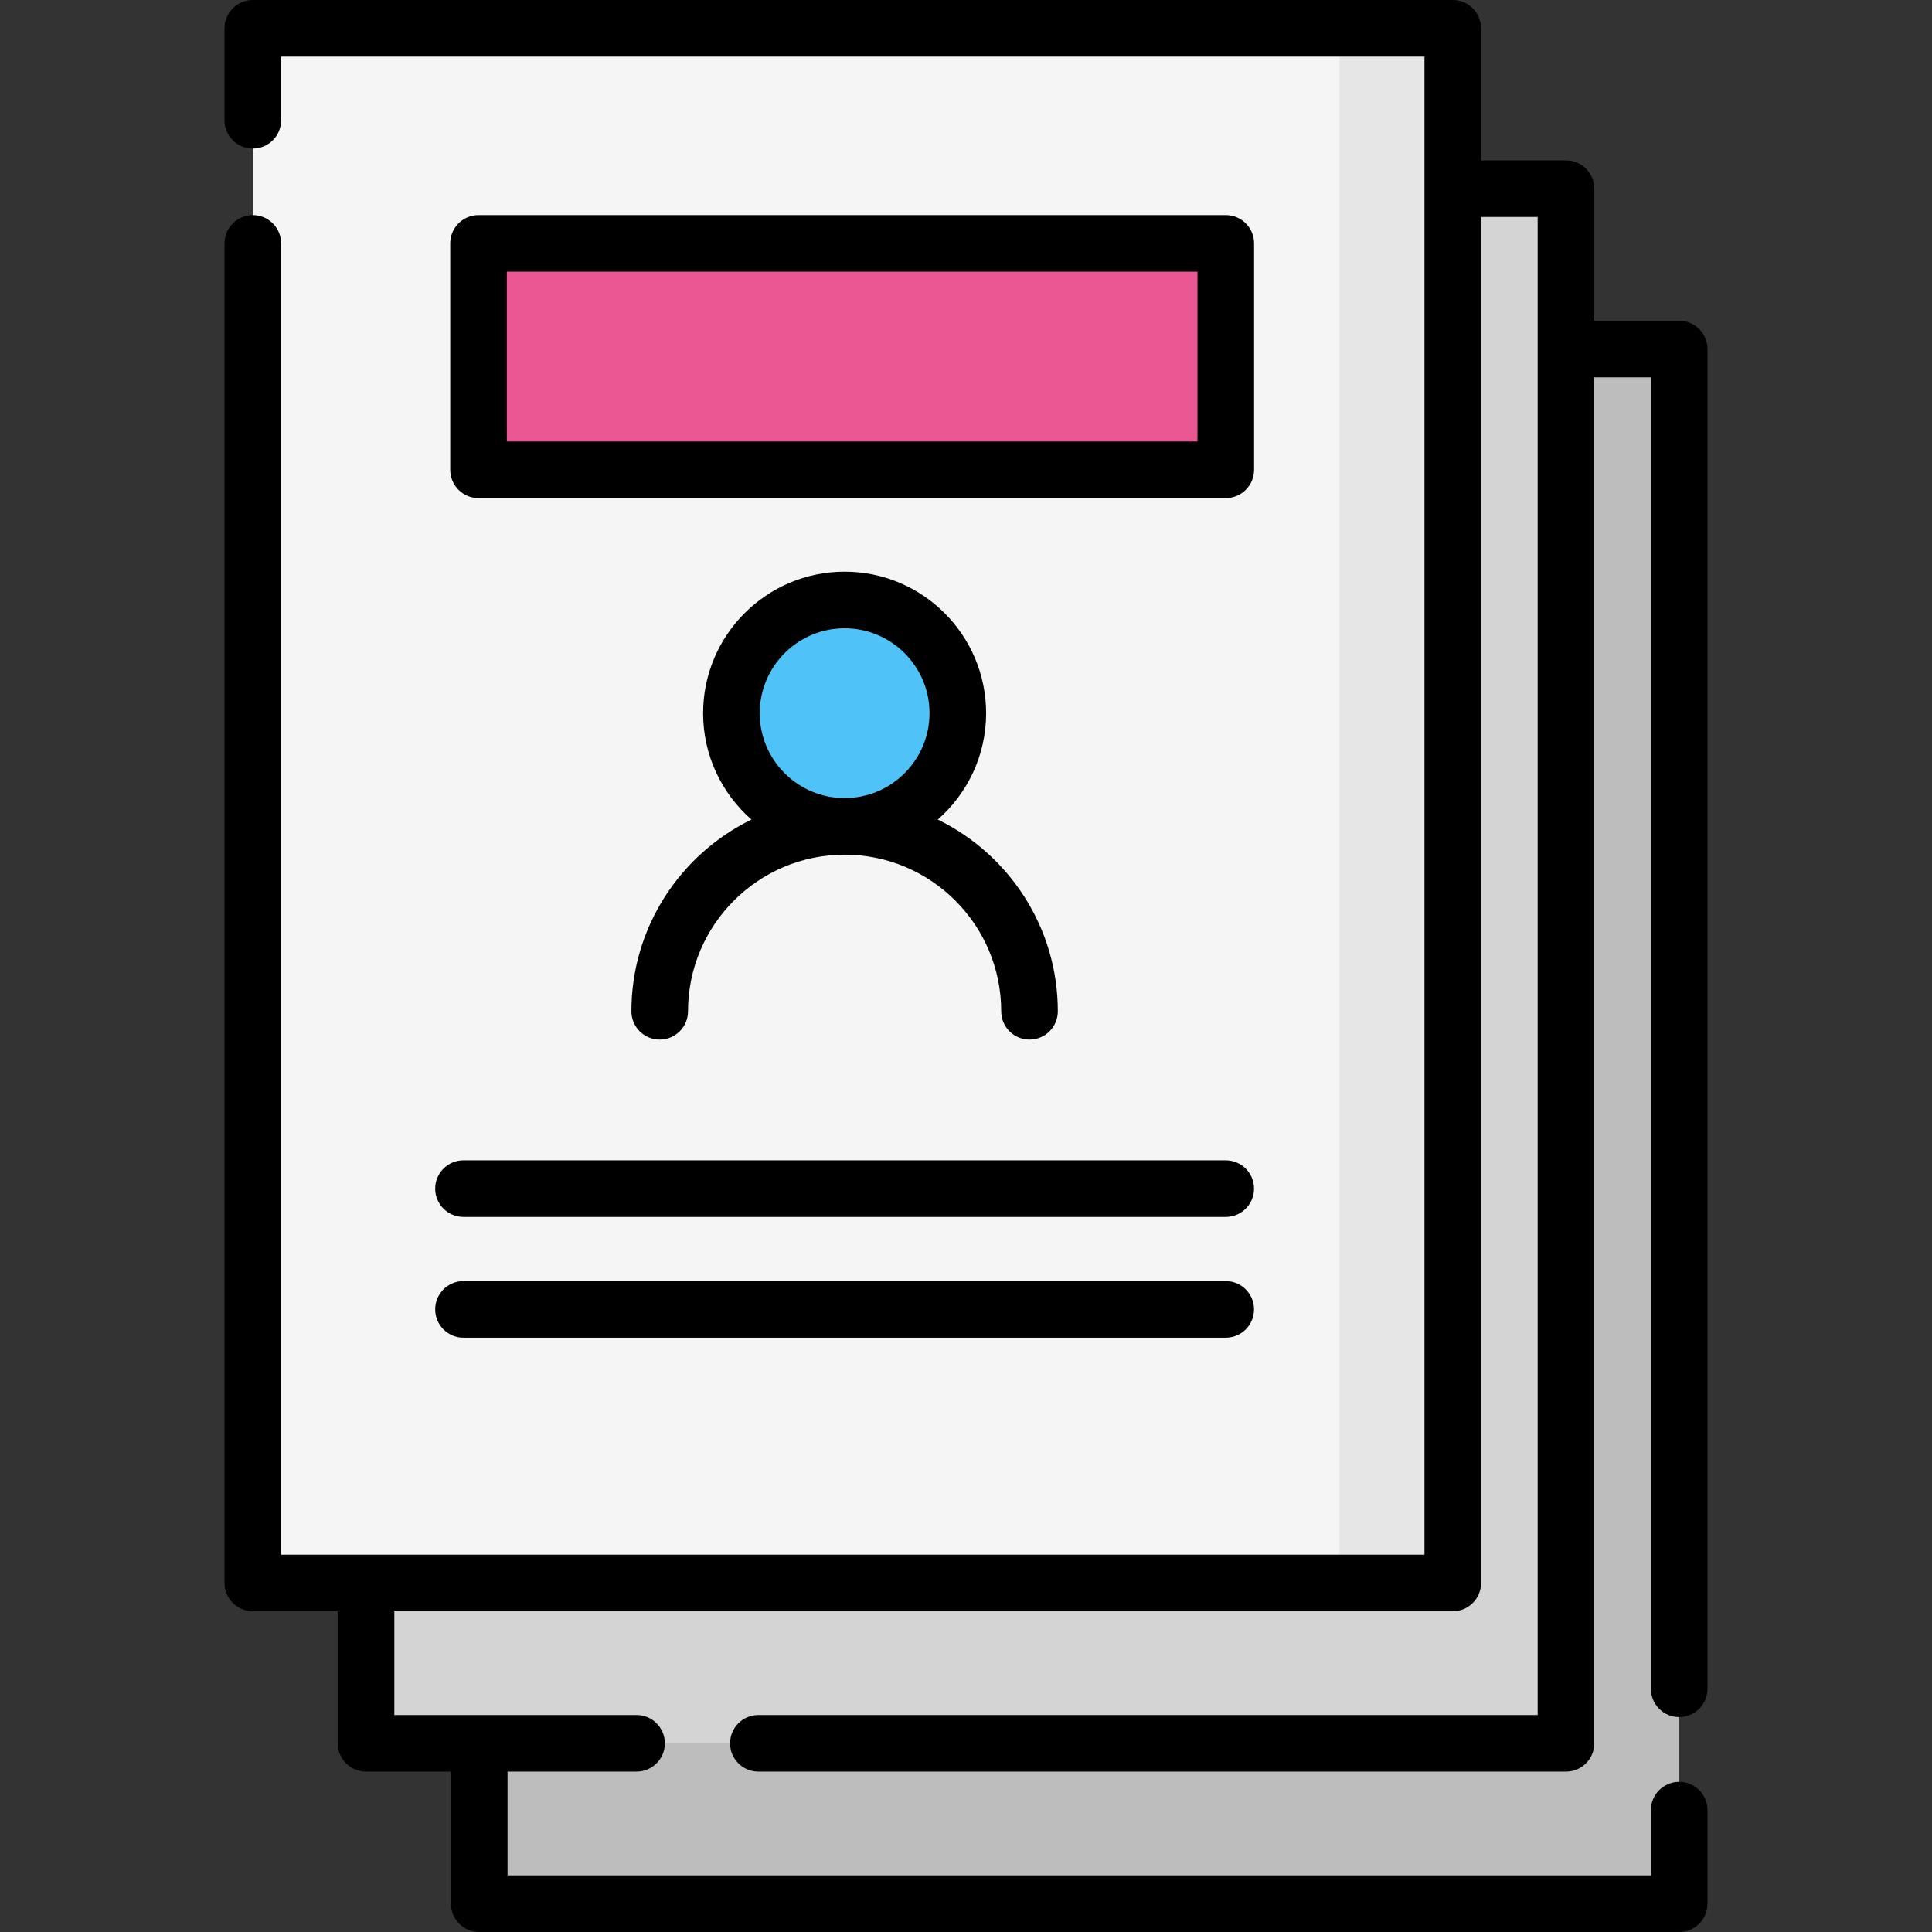<svg id="Capa_1" enable-background="new 0 0 512 512" height="512" viewBox="0 0 512 512" width="512" xmlns="http://www.w3.org/2000/svg"><rect x="0" y="0" width="512" height="512" fill="#333333" stroke="none"/><path d="m127 92.5h318v412h-318z" fill="#bdbdbd"/><path d="m97 50h318v412h-318z" fill="#d4d4d4"/><path d="m67 7.5h318v412h-318z" fill="#f5f5f5"/><path d="m355 7.5h30v412h-30z" fill="#e6e6e6"/><path d="m126.817 64.5h198.03v60h-198.03z" fill="#eb5793"/><circle cx="223.832" cy="189" fill="#4fc3f7" r="30"/><path d="m445 455.046c4.143 0 7.5-3.358 7.5-7.5v-355.046c0-4.142-3.357-7.5-7.5-7.5h-22.5v-35c0-4.142-3.357-7.5-7.5-7.5h-22.502v-35c0-4.142-3.357-7.5-7.5-7.5h-317.998c-4.143 0-7.5 3.358-7.5 7.5v24.373c0 4.142 3.357 7.5 7.5 7.5s7.5-3.358 7.5-7.5v-16.873h302.998v397h-302.998v-347.5c0-4.142-3.357-7.5-7.5-7.5s-7.5 3.358-7.5 7.5v355c0 4.142 3.357 7.5 7.5 7.5h22.502v35c0 4.142 3.357 7.5 7.5 7.5h22.5v35c0 4.142 3.357 7.5 7.5 7.5h317.998c4.143 0 7.5-3.358 7.5-7.5v-24.791c0-4.142-3.357-7.5-7.5-7.5s-7.5 3.358-7.5 7.5v17.291h-302.998v-27.5h34.196c4.143 0 7.5-3.358 7.5-7.5s-3.357-7.5-7.5-7.5h-64.196v-27.5h280.496c4.143 0 7.5-3.358 7.5-7.5v-362h15.002v397h-206.523c-4.143 0-7.5 3.358-7.5 7.5s3.357 7.5 7.5 7.5h214.023c4.143 0 7.5-3.358 7.5-7.5v-362h15v347.546c0 4.142 3.357 7.5 7.5 7.5z"/><path d="m332.346 124.5v-60c0-4.142-3.357-7.5-7.5-7.5h-198.03c-4.143 0-7.5 3.358-7.5 7.5v60c0 4.142 3.357 7.5 7.5 7.5h198.029c4.143 0 7.501-3.358 7.501-7.5zm-15-7.5h-183.03v-45h183.029v45z"/><path d="m115.332 315c0 4.142 3.357 7.5 7.5 7.5h201.999c4.143 0 7.5-3.358 7.5-7.5s-3.357-7.5-7.5-7.5h-201.999c-4.143 0-7.5 3.358-7.5 7.5z"/><path d="m122.832 354.5h201.999c4.143 0 7.5-3.358 7.5-7.5s-3.357-7.5-7.5-7.5h-201.999c-4.143 0-7.5 3.358-7.5 7.5s3.357 7.5 7.5 7.5z"/><path d="m167.331 268c0 4.142 3.357 7.5 7.5 7.5s7.5-3.358 7.5-7.5c0-22.883 18.617-41.5 41.5-41.5s41.5 18.617 41.5 41.5c0 4.142 3.357 7.5 7.5 7.5s7.5-3.358 7.5-7.5c0-22.306-12.996-41.63-31.811-50.81 7.844-6.878 12.811-16.962 12.811-28.19 0-20.678-16.822-37.5-37.5-37.5s-37.5 16.822-37.5 37.5c0 11.228 4.967 21.312 12.811 28.19-18.815 9.18-31.811 28.504-31.811 50.81zm34-79c0-12.407 10.094-22.5 22.5-22.5s22.5 10.093 22.5 22.5-10.094 22.5-22.5 22.5-22.5-10.093-22.5-22.5z"/></svg>
